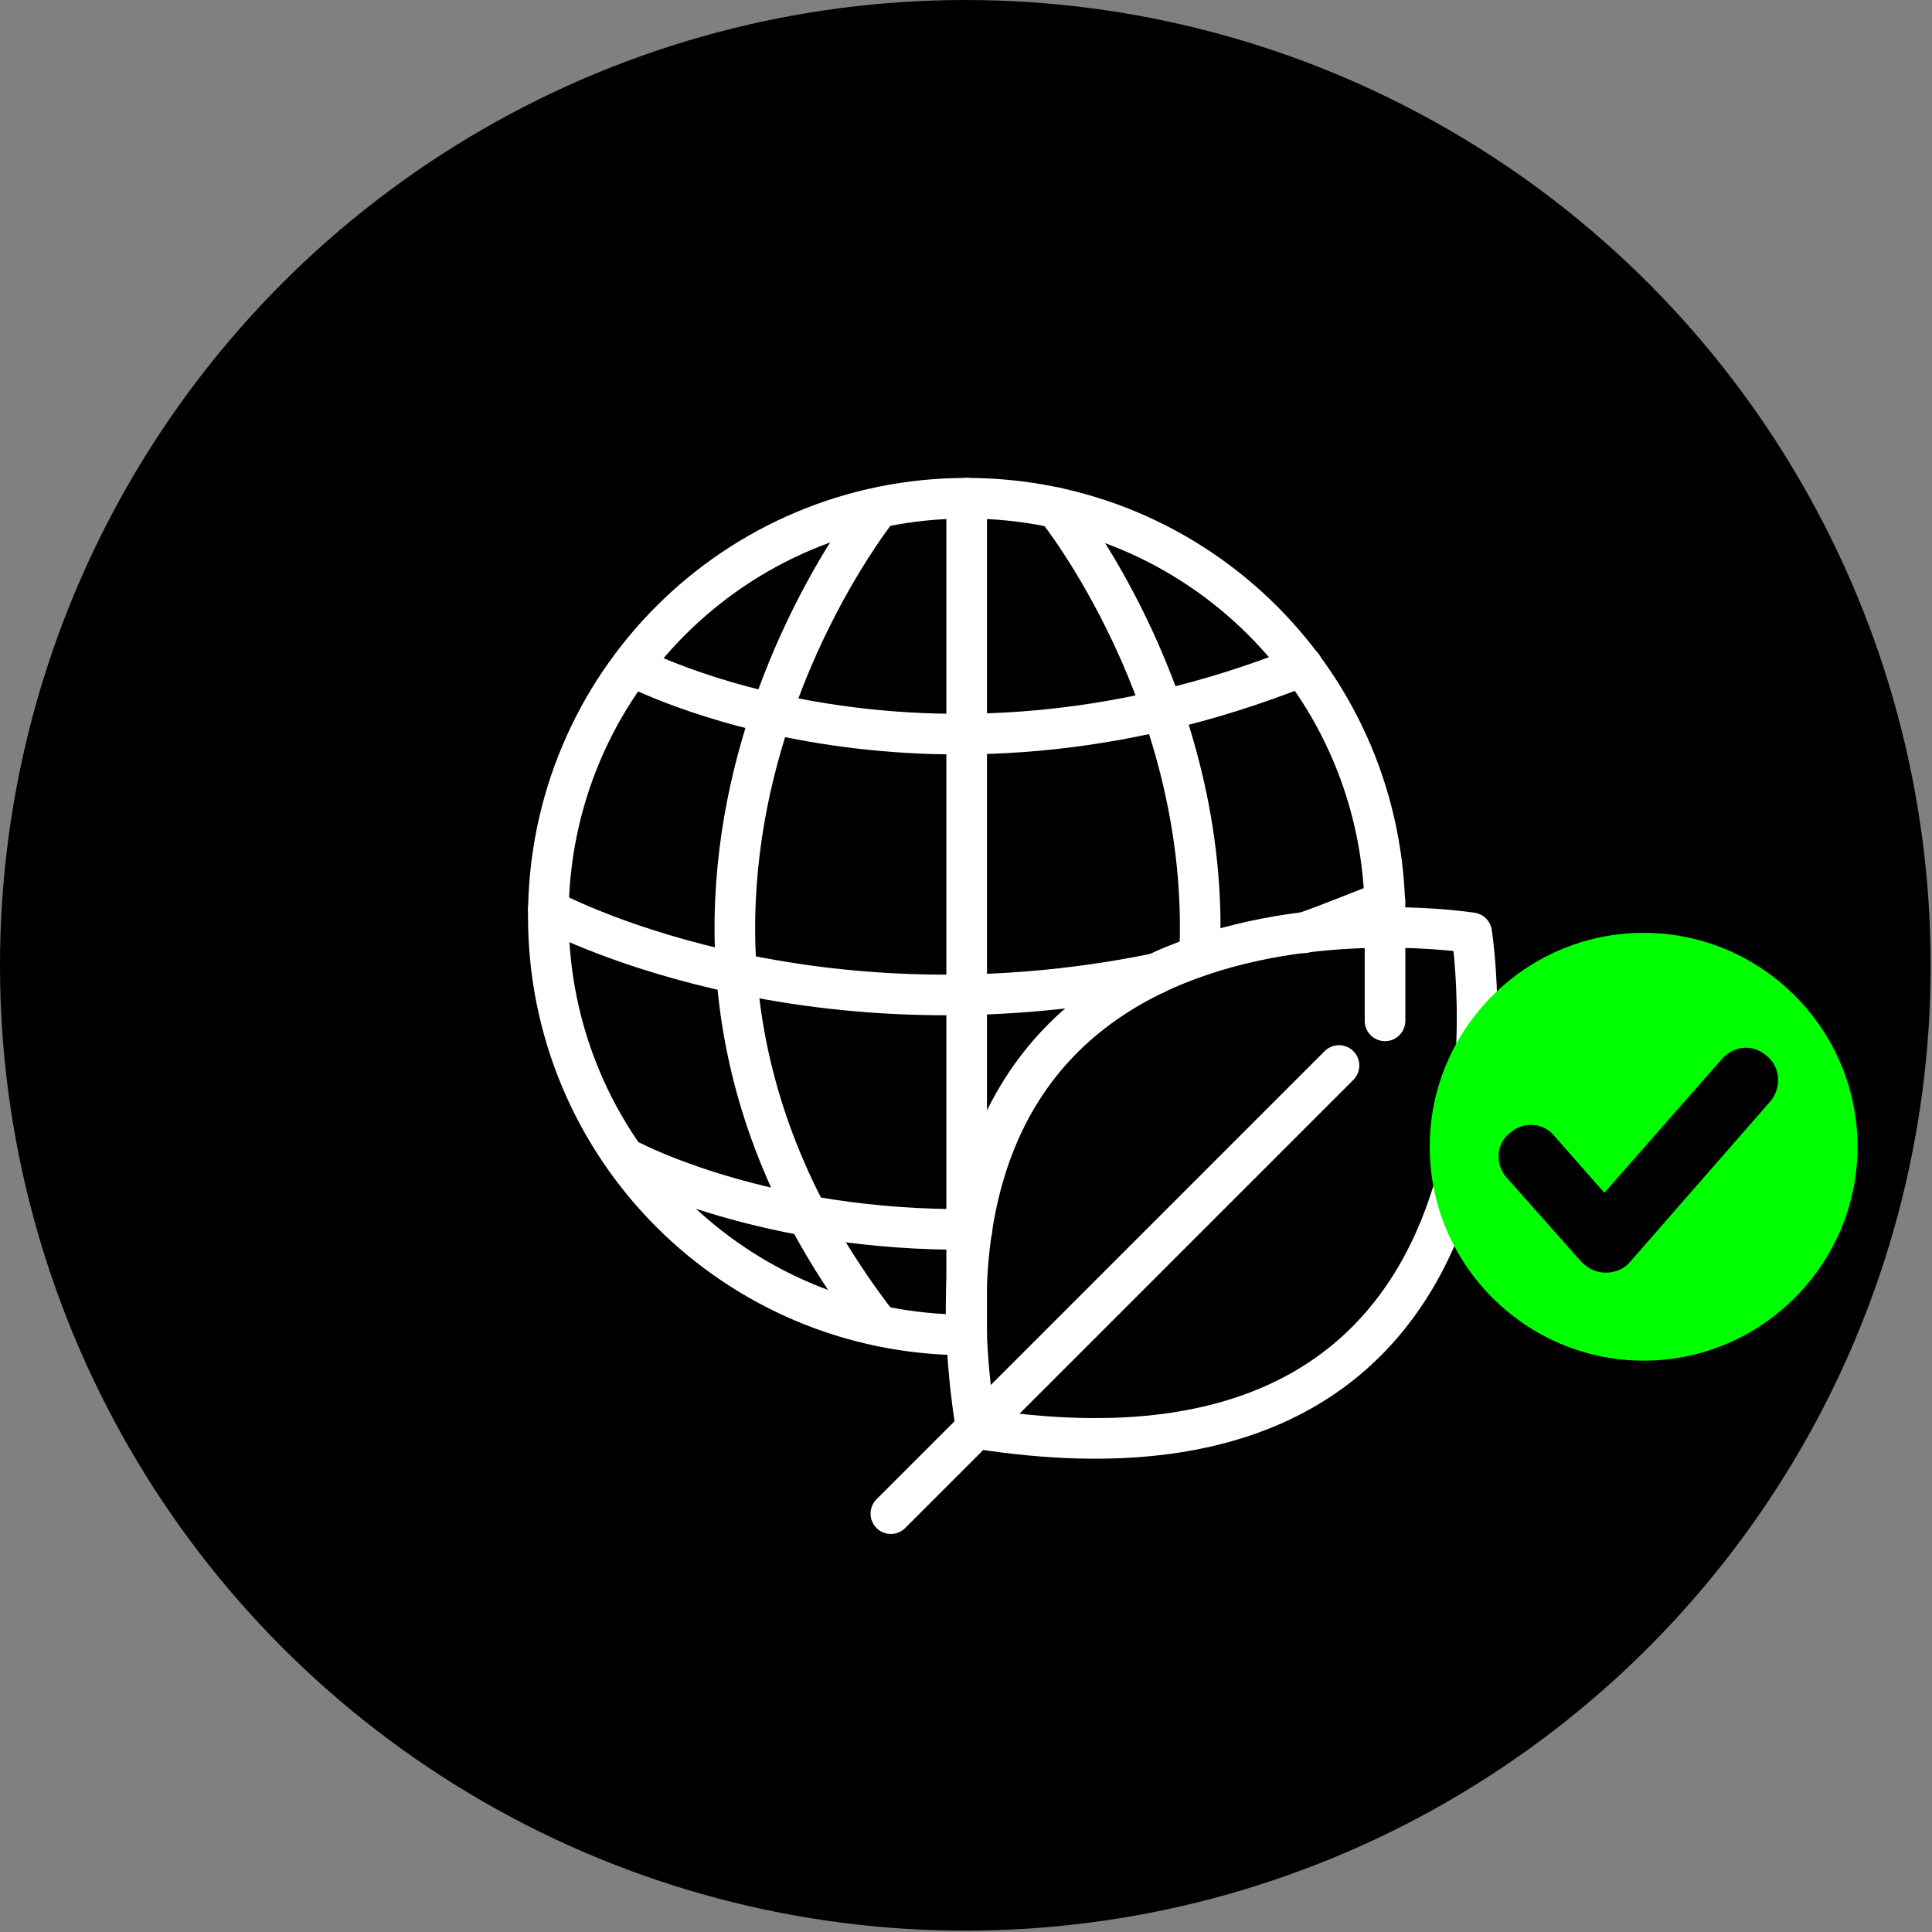 <?xml version="1.0" encoding="UTF-8"?>
<svg id="_圖層_1" data-name="圖層_1" xmlns="http://www.w3.org/2000/svg" version="1.1" viewBox="0 0 142.7 142.7">
  <rect x="0" y="0" width="142.7" height="142.7" fill="#808080" stroke="none"/>
  <!-- Generator: Adobe Illustrator 29.0.1, SVG Export Plug-In . SVG Version: 2.1.0 Build 192)  -->
  <defs>
    <style>
      .st0 {
        fill: lime;
      }

      .st1 {
        fill: none;
        stroke: #fff;
        stroke-linecap: round;
        stroke-linejoin: round;
        stroke-width: 3px;
      }
    </style>
  </defs>
  <circle cx="71.3" cy="71.3" r="71.3"/>
  <g>
    <g>
      <path class="st1" d="M71.4,98.6c-17.1,0-30.9-13.8-30.9-30.9s13.8-30.9,30.9-30.9,30.9,13.8,30.9,30.9,0,.5,0,.8"/>
      <line class="st1" x1="71.4" y1="36.8" x2="71.4" y2="98.6"/>
      <g>
        <path class="st1" d="M64.9,37.5s-23.9,29.6,0,60.4"/>
        <path class="st1" d="M78,37.5s11.5,14.2,10.6,33.1"/>
      </g>
      <path class="st1" d="M96.3,68.9c2-.7,3.9-1.5,6-2.3"/>
      <path class="st1" d="M40.5,67.2s18.5,10.1,44.9,4.7"/>
      <path class="st1" d="M46.7,49.2s21.2,11.3,49.5,0"/>
      <path class="st1" d="M46.7,85.8s9.9,5.2,25.1,5"/>
    </g>
    <g>
      <path class="st1" d="M108.7,68.9s-43.5-6.9-36.6,36.6c43.5,6.9,36.6-36.6,36.6-36.6Z"/>
      <line class="st1" x1="98.9" y1="78.7" x2="65.8" y2="111.8"/>
    </g>
  </g>
  <path class="st0" d="M121.4,68.9c-8.7,0-15.8,7.1-15.8,15.8s7.1,15.8,15.8,15.8,15.8-7.1,15.8-15.8-7.1-15.8-15.8-15.8ZM130.8,81.3l-10.4,11.9c-.4.5-1.1.8-1.8.8s-1.3-.3-1.8-.8l-5.5-6.2c-.9-1-.8-2.5.2-3.3,1-.9,2.5-.8,3.3.2l3.7,4.2,8.7-9.9c.9-1,2.3-1.1,3.3-.2,1,.8,1.1,2.3.3,3.3h0Z"/>
</svg>